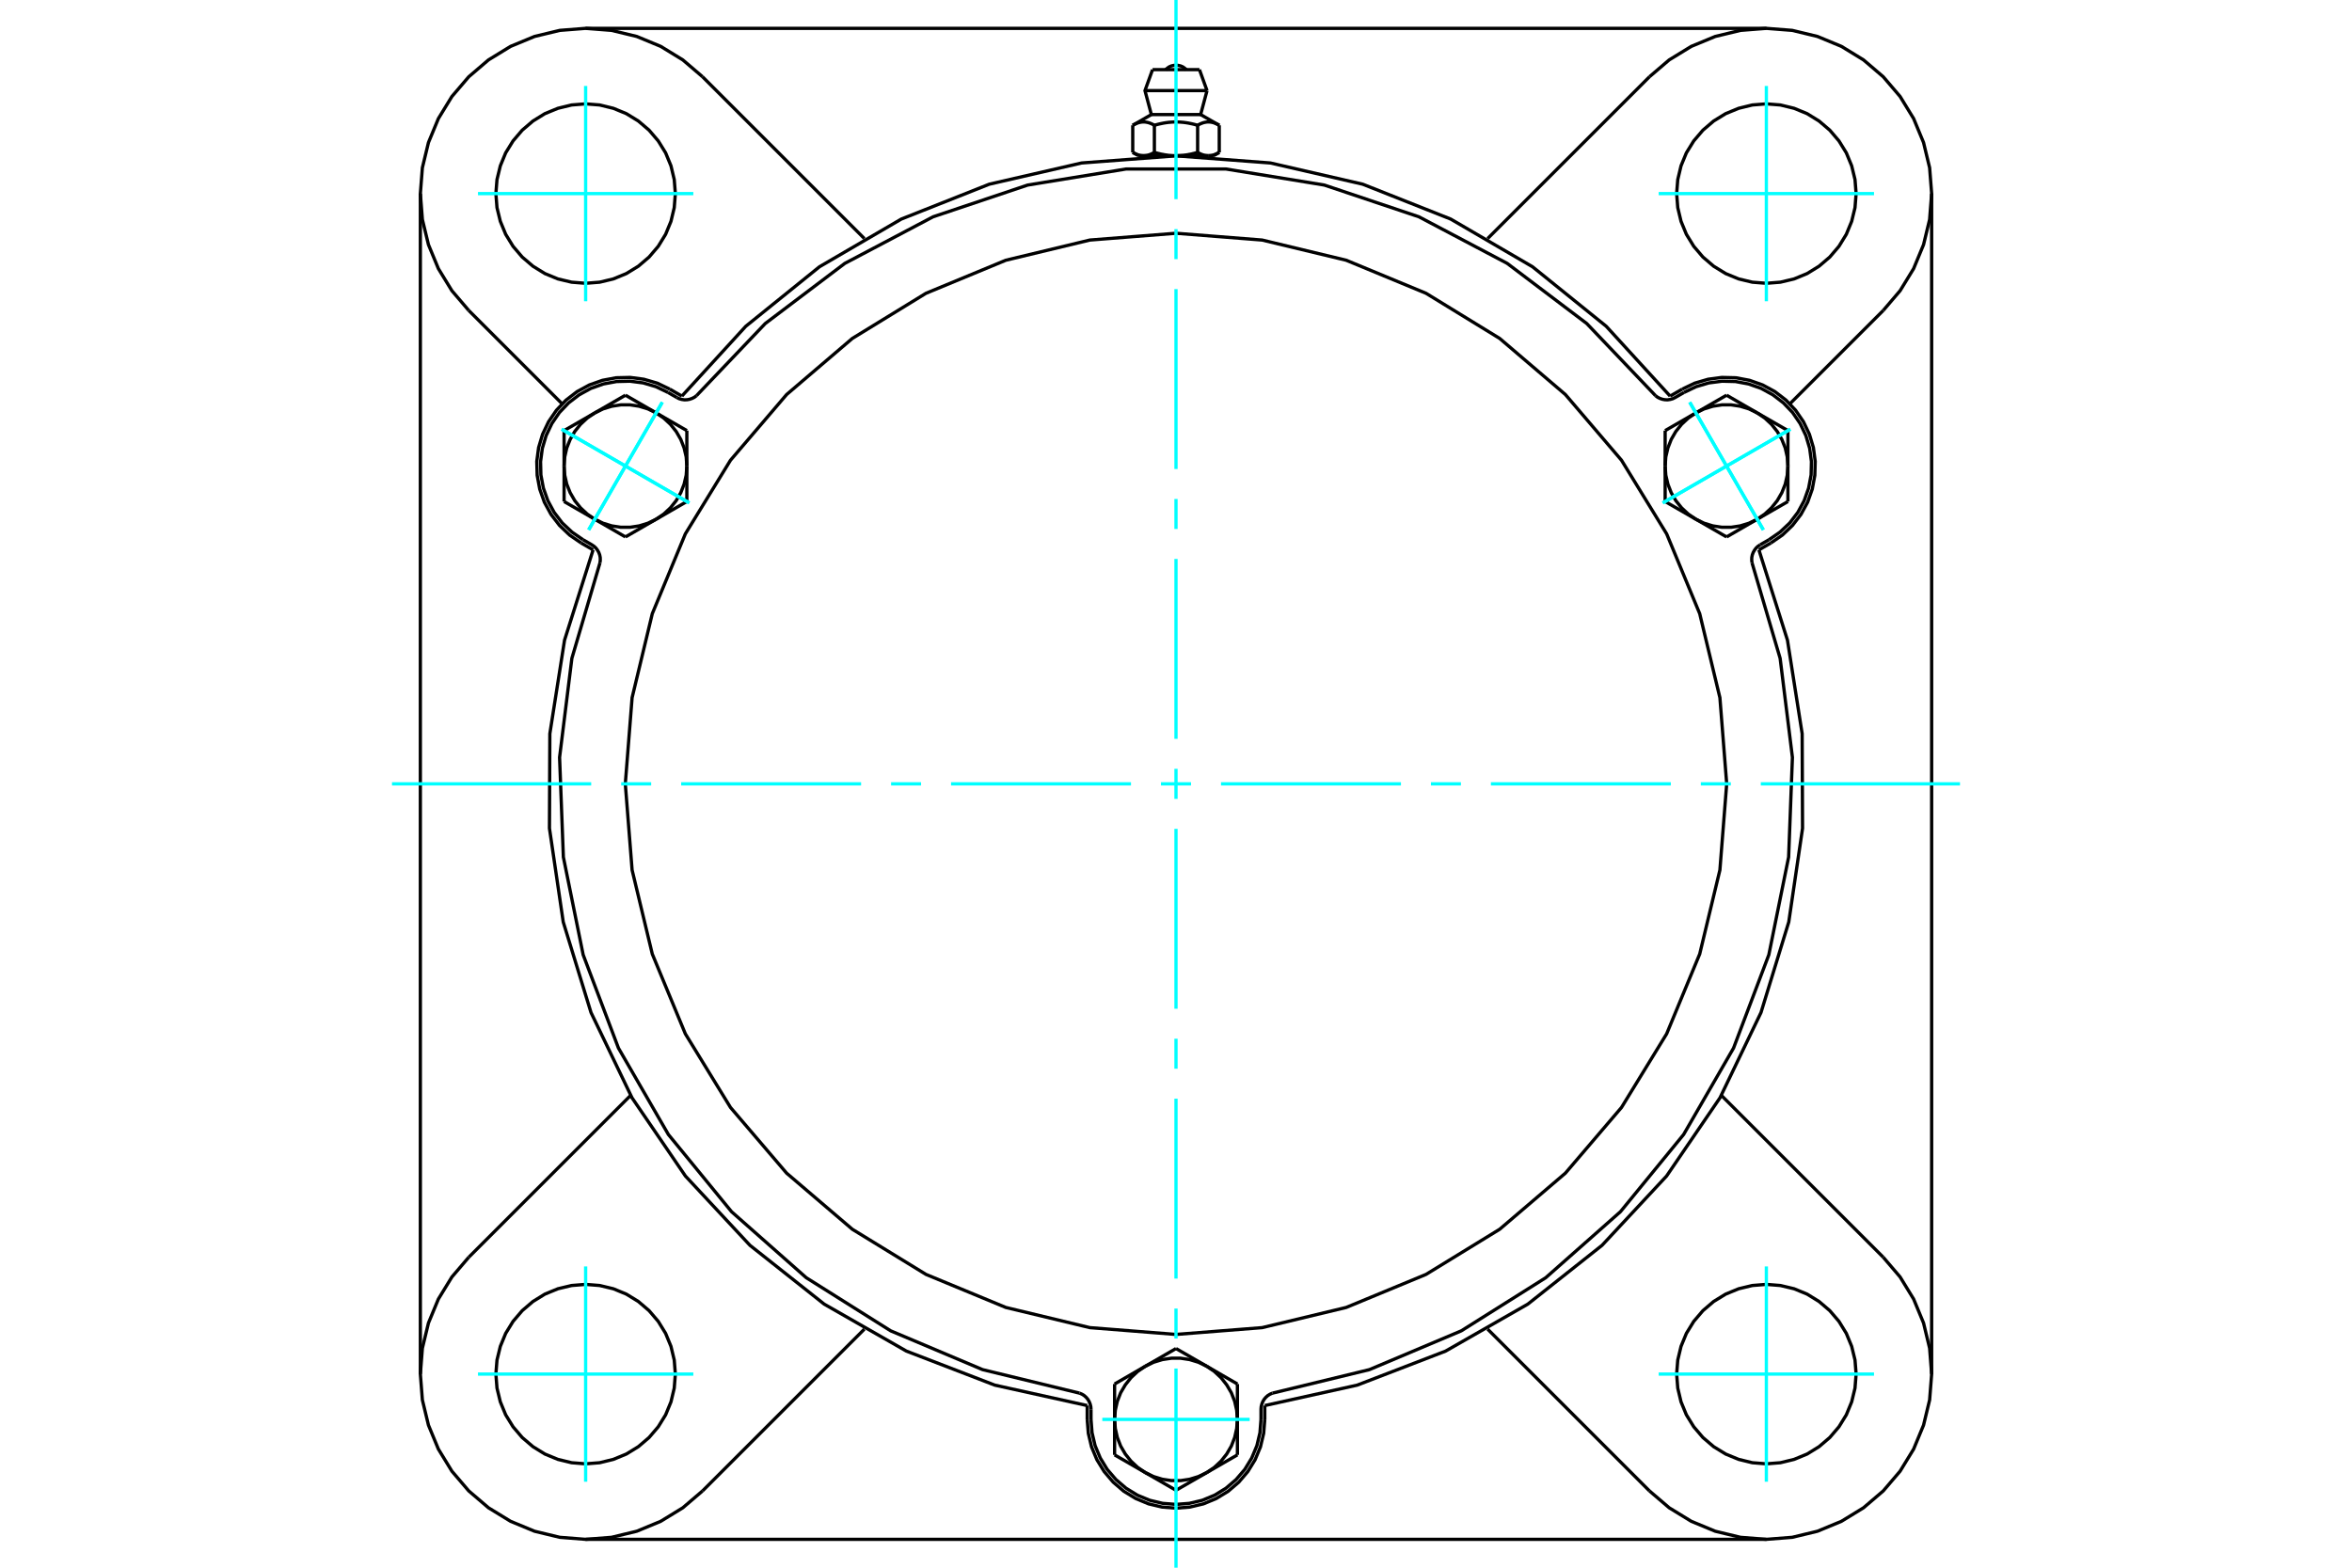 <?xml version="1.0" standalone="no"?>
<!DOCTYPE svg PUBLIC "-//W3C//DTD SVG 1.1//EN"
	"http://www.w3.org/Graphics/SVG/1.1/DTD/svg11.dtd">
<svg xmlns="http://www.w3.org/2000/svg" height="100%" width="100%" viewBox="0 0 36000 24000">
	<rect x="-1800" y="-1200" width="39600" height="26400" style="fill:#FFF"/>
	<g style="fill:none; fill-rule:evenodd" transform="matrix(1 0 0 1 0 0)">
		<g style="fill:none; stroke:#000; stroke-width:50; shape-rendering:geometricPrecision">
			<polyline points="25563,6064 24585,4995 23457,4084 22205,3354 20858,2820 19445,2495 18000,2386 16555,2495 15142,2820 13795,3354 12543,4084 11415,4995 10437,6064"/>
			<line x1="19359" y1="21518" x2="19359" y2="21730"/>
			<polyline points="16641,21730 16658,21943 16707,22150 16789,22347 16901,22529 17039,22691 17201,22830 17383,22941 17580,23023 17787,23072 18000,23089 18213,23072 18420,23023 18617,22941 18799,22830 18961,22691 19099,22529 19211,22347 19293,22150 19342,21943 19359,21730"/>
			<line x1="16641" y1="21730" x2="16641" y2="21518"/>
			<polyline points="19359,21518 20774,21205 22127,20684 23385,19965 24521,19065 25509,18004 26326,16807 26954,15501 27379,14115 27590,12681 27584,11232 27359,9800 26922,8418"/>
			<line x1="27036" y1="23566" x2="8964" y2="23566"/>
			<polyline points="27106,8312 27282,8191 27436,8044 27566,7875 27668,7688 27739,7487 27778,7277 27784,7064 27756,6852 27695,6648 27603,6455 27483,6280 27336,6125 27167,5995 26979,5893 26778,5822 26569,5783 26355,5778 26144,5806 25939,5866 25747,5958"/>
			<line x1="25563" y1="6064" x2="25747" y2="5958"/>
			<line x1="27106" y1="8312" x2="26922" y2="8418"/>
			<line x1="29566" y1="2964" x2="29566" y2="21036"/>
			<polyline points="9078,8418 8641,9800 8416,11232 8410,12681 8621,14115 9046,15501 9674,16807 10491,18004 11479,19065 12615,19965 13873,20684 15226,21205 16641,21518"/>
			<polyline points="10253,5958 10061,5866 9856,5806 9645,5778 9431,5783 9222,5822 9021,5893 8833,5995 8664,6125 8517,6280 8397,6455 8305,6648 8244,6852 8216,7064 8222,7277 8261,7487 8332,7688 8434,7875 8564,8044 8718,8191 8894,8312"/>
			<line x1="9078" y1="8418" x2="8894" y2="8312"/>
			<line x1="10253" y1="5958" x2="10437" y2="6064"/>
			<line x1="10753" y1="1175" x2="13230" y2="3652"/>
			<polyline points="10753,1175 10451,917 10113,710 9746,558 9360,465 8964,434 8568,465 8182,558 7815,710 7477,917 7175,1175 6917,1477 6710,1815 6558,2182 6465,2568 6434,2964 6465,3360 6558,3746 6710,4113 6917,4451 7175,4753"/>
			<line x1="8604" y1="6182" x2="7175" y2="4753"/>
			<polyline points="10337,2964 10320,2749 10270,2539 10188,2340 10075,2157 9935,1993 9771,1853 9587,1740 9388,1658 9179,1607 8964,1590 8749,1607 8539,1658 8340,1740 8157,1853 7993,1993 7853,2157 7740,2340 7658,2539 7607,2749 7590,2964 7607,3179 7658,3388 7740,3587 7853,3771 7993,3935 8157,4075 8340,4188 8539,4270 8749,4320 8964,4337 9179,4320 9388,4270 9587,4188 9771,4075 9935,3935 10075,3771 10188,3587 10270,3388 10320,3179 10337,2964"/>
			<line x1="25247" y1="22825" x2="22770" y2="20348"/>
			<line x1="13230" y1="20348" x2="10753" y2="22825"/>
			<line x1="7175" y1="19247" x2="9652" y2="16770"/>
			<line x1="6434" y1="21036" x2="6434" y2="2964"/>
			<polyline points="10337,21036 10320,20821 10270,20612 10188,20413 10075,20229 9935,20065 9771,19925 9587,19812 9388,19730 9179,19680 8964,19663 8749,19680 8539,19730 8340,19812 8157,19925 7993,20065 7853,20229 7740,20413 7658,20612 7607,20821 7590,21036 7607,21251 7658,21461 7740,21660 7853,21843 7993,22007 8157,22147 8340,22260 8539,22342 8749,22393 8964,22410 9179,22393 9388,22342 9587,22260 9771,22147 9935,22007 10075,21843 10188,21660 10270,21461 10320,21251 10337,21036"/>
			<polyline points="7175,19247 6917,19549 6710,19887 6558,20254 6465,20640 6434,21036 6465,21432 6558,21818 6710,22185 6917,22523 7175,22825 7477,23083 7815,23290 8182,23442 8568,23535 8964,23566 9360,23535 9746,23442 10113,23290 10451,23083 10753,22825"/>
			<line x1="28825" y1="4753" x2="27396" y2="6182"/>
			<polyline points="28825,4753 29083,4451 29290,4113 29442,3746 29535,3360 29566,2964 29535,2568 29442,2182 29290,1815 29083,1477 28825,1175 28523,917 28185,710 27818,558 27432,465 27036,434 26640,465 26254,558 25887,710 25549,917 25247,1175"/>
			<line x1="22770" y1="3652" x2="25247" y2="1175"/>
			<polyline points="28410,2964 28393,2749 28342,2539 28260,2340 28147,2157 28007,1993 27843,1853 27660,1740 27461,1658 27251,1607 27036,1590 26821,1607 26612,1658 26413,1740 26229,1853 26065,1993 25925,2157 25812,2340 25730,2539 25680,2749 25663,2964 25680,3179 25730,3388 25812,3587 25925,3771 26065,3935 26229,4075 26413,4188 26612,4270 26821,4320 27036,4337 27251,4320 27461,4270 27660,4188 27843,4075 28007,3935 28147,3771 28260,3587 28342,3388 28393,3179 28410,2964"/>
			<polyline points="28410,21036 28393,20821 28342,20612 28260,20413 28147,20229 28007,20065 27843,19925 27660,19812 27461,19730 27251,19680 27036,19663 26821,19680 26612,19730 26413,19812 26229,19925 26065,20065 25925,20229 25812,20413 25730,20612 25680,20821 25663,21036 25680,21251 25730,21461 25812,21660 25925,21843 26065,22007 26229,22147 26413,22260 26612,22342 26821,22393 27036,22410 27251,22393 27461,22342 27660,22260 27843,22147 28007,22007 28147,21843 28260,21660 28342,21461 28393,21251 28410,21036"/>
			<polyline points="25247,22825 25549,23083 25887,23290 26254,23442 26640,23535 27036,23566 27432,23535 27818,23442 28185,23290 28523,23083 28825,22825 29083,22523 29290,22185 29442,21818 29535,21432 29566,21036 29535,20640 29442,20254 29290,19887 29083,19549 28825,19247"/>
			<line x1="26348" y1="16770" x2="28825" y2="19247"/>
			<line x1="8964" y1="434" x2="27036" y2="434"/>
			<line x1="18359" y1="1066" x2="17641" y2="1066"/>
			<line x1="17525" y1="1387" x2="18475" y2="1387"/>
			<line x1="17623" y1="1754" x2="18377" y2="1754"/>
			<polyline points="17669,1918 17658,1912 17648,1906 17638,1901 17628,1896 17618,1892 17608,1888 17598,1884 17589,1881 17580,1878 17571,1876 17561,1873 17552,1872 17544,1870 17535,1869 17526,1868 17517,1867 17508,1867 17499,1867 17491,1867 17482,1868 17473,1869 17464,1870 17455,1872 17446,1873 17437,1876 17428,1878 17419,1881 17409,1884 17400,1888 17390,1892 17380,1896 17370,1901 17360,1906 17349,1912 17338,1918"/>
			<polyline points="18331,1918 18309,1912 18288,1906 18268,1901 18247,1896 18228,1892 18208,1888 18189,1884 18170,1881 18152,1878 18133,1876 18115,1873 18097,1872 18079,1870 18062,1869 18044,1868 18026,1867 18009,1867 17991,1867 17974,1867 17956,1868 17938,1869 17921,1870 17903,1872 17885,1873 17867,1876 17848,1878 17830,1881 17811,1884 17792,1888 17772,1892 17753,1896 17732,1901 17712,1906 17691,1912 17669,1918"/>
			<polyline points="18662,1918 18651,1912 18640,1906 18630,1901 18620,1896 18610,1892 18600,1888 18591,1884 18581,1881 18572,1878 18563,1876 18554,1873 18545,1872 18536,1870 18527,1869 18518,1868 18509,1867 18501,1867 18492,1867 18483,1867 18474,1868 18465,1869 18456,1870 18448,1872 18439,1873 18429,1876 18420,1878 18411,1881 18402,1884 18392,1888 18382,1892 18372,1896 18362,1901 18352,1906 18342,1912 18331,1918"/>
			<line x1="17338" y1="2333" x2="17338" y2="1918"/>
			<polyline points="17338,2333 17343,2336 17348,2339 17353,2341 17358,2344 17363,2346 17368,2349 17373,2351 17377,2353 17382,2356 17387,2358 17392,2360 17396,2362 17401,2363 17406,2365 17410,2367 17415,2369 17420,2370 17424,2372 17429,2373 17434,2374 17438,2376 17443,2377 17448,2378 17452,2379 17457,2380 17462,2380 17466,2381 17471,2382 17475,2382 17480,2383 17485,2383 17490,2384 17494,2384 17499,2384 17504,2384 17509,2384 17513,2384 17518,2384 17523,2383 17528,2383 17532,2382 17537,2382 17542,2381 17546,2380 17551,2380 17556,2379 17560,2378 17565,2377 17569,2376 17574,2374 17579,2373 17583,2372 17588,2370 17593,2369 17597,2367 17602,2365 17607,2363 17611,2362 17616,2360 17621,2358 17625,2356 17630,2353 17635,2351 17640,2349 17645,2346 17650,2344 17654,2341 17659,2339 17664,2336 17669,2333 17669,1918"/>
			<polyline points="17669,2333 17679,2336 17689,2339 17699,2341 17709,2344 17718,2346 17728,2349 17738,2351 17747,2353 17757,2356 17766,2358 17776,2360 17785,2362 17795,2363 17804,2365 17813,2367 17823,2369 17832,2370 17841,2372 17850,2373 17860,2374 17869,2376 17878,2377 17887,2378 17897,2379 17906,2380 17915,2380 17925,2381 17934,2382 17943,2382 17953,2383 17962,2383 17971,2384 17981,2384 17990,2384 18000,2384 17504,2384"/>
			<polyline points="18331,2333 18336,2336 18341,2339 18346,2341 18350,2344 18355,2346 18360,2349 18365,2351 18370,2353 18375,2356 18379,2358 18384,2360 18389,2362 18393,2363 18398,2365 18403,2367 18407,2369 18412,2370 18417,2372 18421,2373 18426,2374 18431,2376 18435,2377 18440,2378 18444,2379 18449,2380 18454,2380 18458,2381 18463,2382 18468,2382 18472,2383 18477,2383 18482,2384 18487,2384 18491,2384 18496,2384"/>
			<polyline points="18000,2384 18010,2384 18019,2384 18029,2384 18038,2383 18047,2383 18057,2382 18066,2382 18075,2381 18085,2380 18094,2380 18103,2379 18113,2378 18122,2377 18131,2376 18140,2374 18150,2373 18159,2372 18168,2370 18177,2369 18187,2367 18196,2365 18205,2363 18215,2362 18224,2360 18234,2358 18243,2356 18253,2353 18262,2351 18272,2349 18282,2346 18291,2344 18301,2341 18311,2339 18321,2336 18331,2333"/>
			<line x1="18496" y1="2384" x2="18000" y2="2384"/>
			<polyline points="18496,2384 18501,2384 18506,2384 18510,2384 18515,2383 18520,2383 18525,2382 18529,2382 18534,2381 18538,2380 18543,2380 18548,2379 18552,2378 18557,2377 18562,2376 18566,2374 18571,2373 18576,2372 18580,2370 18585,2369 18590,2367 18594,2365 18599,2363 18604,2362 18608,2360 18613,2358 18618,2356 18623,2353 18627,2351 18632,2349 18637,2346 18642,2344 18647,2341 18652,2339 18657,2336 18662,2333"/>
			<line x1="18573" y1="2384" x2="18496" y2="2384"/>
			<line x1="17504" y1="2384" x2="17427" y2="2384"/>
			<line x1="18662" y1="2333" x2="18662" y2="1918"/>
			<line x1="18331" y1="2333" x2="18331" y2="1918"/>
			<polyline points="18159,1066 18132,1043 18103,1023 18070,1009 18035,1001 18000,998 17965,1001 17930,1009 17897,1023 17868,1043 17841,1066"/>
			<line x1="18475" y1="1387" x2="18359" y2="1066"/>
			<polyline points="17641,1066 17525,1387 17623,1754"/>
			<line x1="18377" y1="1754" x2="18475" y2="1387"/>
			<line x1="17541" y1="2384" x2="17541" y2="2397"/>
			<line x1="18459" y1="2397" x2="18459" y2="2384"/>
			<line x1="17623" y1="1754" x2="17338" y2="1918"/>
			<line x1="18662" y1="1918" x2="18377" y2="1754"/>
			<line x1="18573" y1="2384" x2="18662" y2="2333"/>
			<line x1="17338" y1="2333" x2="17427" y2="2384"/>
			<polyline points="9184,8614 9188,8574 9187,8534 9179,8495 9165,8457 9145,8422 9121,8390 9092,8363 9058,8340 8923,8262"/>
			<polyline points="10360,6086 10396,6104 10434,6115 10474,6121 10514,6120 10554,6113 10592,6100 10628,6082 10660,6058"/>
			<line x1="10224" y1="6008" x2="10360" y2="6086"/>
			<polyline points="10224,6008 10040,5920 9844,5862 9642,5836 9437,5841 9237,5878 9044,5946 8865,6044 8703,6168 8562,6316 8447,6484 8359,6669 8301,6864 8274,7067 8279,7271 8317,7472 8385,7664 8482,7844 8606,8006 8755,8146 8923,8262"/>
			<polyline points="25340,6058 24287,4953 23069,4032 21718,3319 20270,2833 18763,2587 17237,2587 15730,2833 14282,3319 12931,4032 11713,4953 10660,6058"/>
			<polyline points="19476,21328 19439,21344 19405,21365 19375,21392 19349,21423 19329,21457 19314,21494 19304,21534 19301,21574 19301,21730"/>
			<polyline points="16699,21574 16696,21534 16686,21494 16671,21457 16651,21423 16625,21392 16595,21365 16561,21344 16524,21328"/>
			<line x1="16699" y1="21730" x2="16699" y2="21574"/>
			<polyline points="16699,21730 16715,21934 16762,22132 16841,22321 16947,22495 17080,22650 17235,22783 17409,22890 17598,22968 17796,23015 18000,23031 18204,23015 18402,22968 18591,22890 18765,22783 18920,22650 19053,22495 19159,22321 19238,22132 19285,21934 19301,21730"/>
			<polyline points="9184,8614 8753,10079 8565,11595 8623,13121 8926,14617 9466,16045 10230,17368 11197,18550 12341,19561 13633,20374 15040,20968 16524,21328"/>
			<polyline points="25340,6058 25372,6082 25408,6100 25446,6113 25486,6120 25526,6121 25566,6115 25604,6104 25640,6086 25776,6008"/>
			<polyline points="26942,8340 26908,8363 26879,8390 26855,8422 26835,8457 26821,8495 26813,8534 26812,8574 26816,8614"/>
			<line x1="27077" y1="8262" x2="26942" y2="8340"/>
			<polyline points="27077,8262 27245,8146 27394,8006 27518,7844 27615,7664 27683,7472 27721,7271 27726,7067 27699,6864 27641,6669 27553,6484 27438,6316 27297,6168 27135,6044 26956,5946 26763,5878 26563,5841 26358,5836 26156,5862 25960,5920 25776,6008"/>
			<line x1="10513" y1="6592" x2="10513" y2="7135"/>
			<line x1="10043" y1="6321" x2="10513" y2="6592"/>
			<polyline points="10513,7135 10503,6995 10471,6858 10420,6727 10350,6606 10262,6496 10159,6400 10043,6321"/>
			<line x1="9104" y1="6321" x2="9573" y2="6050"/>
			<polyline points="10043,6321 9917,6260 9783,6219 9644,6198 9503,6198 9364,6219 9230,6260 9104,6321"/>
			<line x1="9573" y1="6050" x2="10043" y2="6321"/>
			<line x1="8634" y1="7135" x2="8634" y2="6592"/>
			<polyline points="9104,6321 8988,6400 8885,6496 8797,6606 8727,6727 8675,6858 8644,6995 8634,7135"/>
			<line x1="8634" y1="6592" x2="9104" y2="6321"/>
			<line x1="10513" y1="7678" x2="10043" y2="7949"/>
			<line x1="10513" y1="7135" x2="10513" y2="7678"/>
			<polyline points="10043,7949 10159,7870 10262,7774 10350,7664 10420,7543 10471,7412 10503,7275 10513,7135"/>
			<line x1="9104" y1="7949" x2="8634" y2="7678"/>
			<polyline points="8634,7135 8644,7275 8675,7412 8727,7543 8797,7664 8885,7774 8988,7870 9104,7949"/>
			<line x1="8634" y1="7678" x2="8634" y2="7135"/>
			<line x1="10043" y1="7949" x2="9573" y2="8220"/>
			<polyline points="9104,7949 9230,8010 9364,8051 9503,8072 9644,8072 9783,8051 9917,8010 10043,7949"/>
			<line x1="9573" y1="8220" x2="9104" y2="7949"/>
			<line x1="17060" y1="21188" x2="17530" y2="20916"/>
			<line x1="17060" y1="21730" x2="17060" y2="21188"/>
			<polyline points="17530,20916 17414,20995 17311,21091 17224,21201 17153,21322 17102,21453 17071,21590 17060,21730"/>
			<line x1="17530" y1="22544" x2="17060" y2="22273"/>
			<polyline points="17060,21730 17071,21870 17102,22007 17153,22138 17224,22260 17311,22369 17414,22465 17530,22544"/>
			<line x1="17060" y1="22273" x2="17060" y2="21730"/>
			<line x1="18470" y1="22544" x2="18000" y2="22815"/>
			<polyline points="17530,22544 17657,22605 17791,22646 17930,22667 18070,22667 18209,22646 18343,22605 18470,22544"/>
			<line x1="18000" y1="22815" x2="17530" y2="22544"/>
			<line x1="18000" y1="20645" x2="18470" y2="20916"/>
			<line x1="17530" y1="20916" x2="18000" y2="20645"/>
			<polyline points="18470,20916 18343,20855 18209,20814 18070,20793 17930,20793 17791,20814 17657,20855 17530,20916"/>
			<line x1="18940" y1="21730" x2="18940" y2="22273"/>
			<polyline points="18470,22544 18586,22465 18689,22369 18776,22260 18847,22138 18898,22007 18929,21870 18940,21730"/>
			<line x1="18940" y1="22273" x2="18470" y2="22544"/>
			<line x1="18470" y1="20916" x2="18940" y2="21188"/>
			<polyline points="18940,21730 18929,21590 18898,21453 18847,21322 18776,21201 18689,21091 18586,20995 18470,20916"/>
			<line x1="18940" y1="21188" x2="18940" y2="21730"/>
			<line x1="26427" y1="8220" x2="25957" y2="7949"/>
			<line x1="26896" y1="7949" x2="26427" y2="8220"/>
			<polyline points="25957,7949 26083,8010 26217,8051 26356,8072 26497,8072 26636,8051 26770,8010 26896,7949"/>
			<line x1="27366" y1="7135" x2="27366" y2="7678"/>
			<polyline points="26896,7949 27012,7870 27115,7774 27203,7664 27273,7543 27325,7412 27356,7275 27366,7135"/>
			<line x1="27366" y1="7678" x2="26896" y2="7949"/>
			<line x1="26896" y1="6321" x2="27366" y2="6592"/>
			<polyline points="27366,7135 27356,6995 27325,6858 27273,6727 27203,6606 27115,6496 27012,6400 26896,6321"/>
			<line x1="27366" y1="6592" x2="27366" y2="7135"/>
			<line x1="25487" y1="7678" x2="25487" y2="7135"/>
			<line x1="25957" y1="7949" x2="25487" y2="7678"/>
			<polyline points="25487,7135 25497,7275 25529,7412 25580,7543 25650,7664 25738,7774 25841,7870 25957,7949"/>
			<line x1="25957" y1="6321" x2="26427" y2="6050"/>
			<polyline points="26896,6321 26770,6260 26636,6219 26497,6198 26356,6198 26217,6219 26083,6260 25957,6321"/>
			<line x1="26427" y1="6050" x2="26896" y2="6321"/>
			<line x1="25487" y1="7135" x2="25487" y2="6592"/>
			<polyline points="25957,6321 25841,6400 25738,6496 25650,6606 25580,6727 25529,6858 25497,6995 25487,7135"/>
			<line x1="25487" y1="6592" x2="25957" y2="6321"/>
			<polyline points="26429,12000 26325,10681 26016,9395 25510,8173 24819,7046 23960,6040 22954,5181 21827,4490 20605,3984 19319,3675 18000,3571 16681,3675 15395,3984 14173,4490 13046,5181 12040,6040 11181,7046 10490,8173 9984,9395 9675,10681 9571,12000 9675,13319 9984,14605 10490,15827 11181,16954 12040,17960 13046,18819 14173,19510 15395,20016 16681,20325 18000,20429 19319,20325 20605,20016 21827,19510 22954,18819 23960,17960 24819,16954 25510,15827 26016,14605 26325,13319 26429,12000"/>
			<polyline points="19476,21328 20960,20968 22367,20374 23659,19561 24803,18550 25770,17368 26534,16045 27074,14617 27377,13121 27435,11595 27247,10079 26816,8614"/>
		</g>
		<g style="fill:none; stroke:#0FF; stroke-width:50; shape-rendering:geometricPrecision">
			<line x1="18000" y1="24000" x2="18000" y2="20951"/>
			<line x1="18000" y1="20492" x2="18000" y2="20033"/>
			<line x1="18000" y1="19574" x2="18000" y2="16820"/>
			<line x1="18000" y1="16361" x2="18000" y2="15902"/>
			<line x1="18000" y1="15443" x2="18000" y2="12689"/>
			<line x1="18000" y1="12230" x2="18000" y2="11770"/>
			<line x1="18000" y1="11311" x2="18000" y2="8557"/>
			<line x1="18000" y1="8098" x2="18000" y2="7639"/>
			<line x1="18000" y1="7180" x2="18000" y2="4426"/>
			<line x1="18000" y1="3967" x2="18000" y2="3508"/>
			<line x1="18000" y1="3049" x2="18000" y2="0"/>
			<line x1="6000" y1="12000" x2="9049" y2="12000"/>
			<line x1="9508" y1="12000" x2="9967" y2="12000"/>
			<line x1="10426" y1="12000" x2="13180" y2="12000"/>
			<line x1="13639" y1="12000" x2="14098" y2="12000"/>
			<line x1="14557" y1="12000" x2="17311" y2="12000"/>
			<line x1="17770" y1="12000" x2="18230" y2="12000"/>
			<line x1="18689" y1="12000" x2="21443" y2="12000"/>
			<line x1="21902" y1="12000" x2="22361" y2="12000"/>
			<line x1="22820" y1="12000" x2="25574" y2="12000"/>
			<line x1="26033" y1="12000" x2="26492" y2="12000"/>
			<line x1="26951" y1="12000" x2="30000" y2="12000"/>
			<line x1="8964" y1="4612" x2="8964" y2="1316"/>
			<line x1="7316" y1="2964" x2="10612" y2="2964"/>
			<line x1="7316" y1="21036" x2="10612" y2="21036"/>
			<line x1="8964" y1="22684" x2="8964" y2="19388"/>
			<line x1="27036" y1="22684" x2="27036" y2="19388"/>
			<line x1="25388" y1="21036" x2="28684" y2="21036"/>
			<line x1="25388" y1="2964" x2="28684" y2="2964"/>
			<line x1="27036" y1="4612" x2="27036" y2="1316"/>
			<line x1="8597" y1="6571" x2="10550" y2="7699"/>
			<line x1="9010" y1="8112" x2="10137" y2="6158"/>
			<line x1="8597" y1="6571" x2="10550" y2="7699"/>
			<line x1="9010" y1="8112" x2="10137" y2="6158"/>
			<line x1="16872" y1="21730" x2="19128" y2="21730"/>
			<line x1="27403" y1="6571" x2="25450" y2="7699"/>
			<line x1="25863" y1="6158" x2="26990" y2="8112"/>
			<line x1="27403" y1="6571" x2="25450" y2="7699"/>
			<line x1="25863" y1="6158" x2="26990" y2="8112"/>
		</g>
	</g>
</svg>
